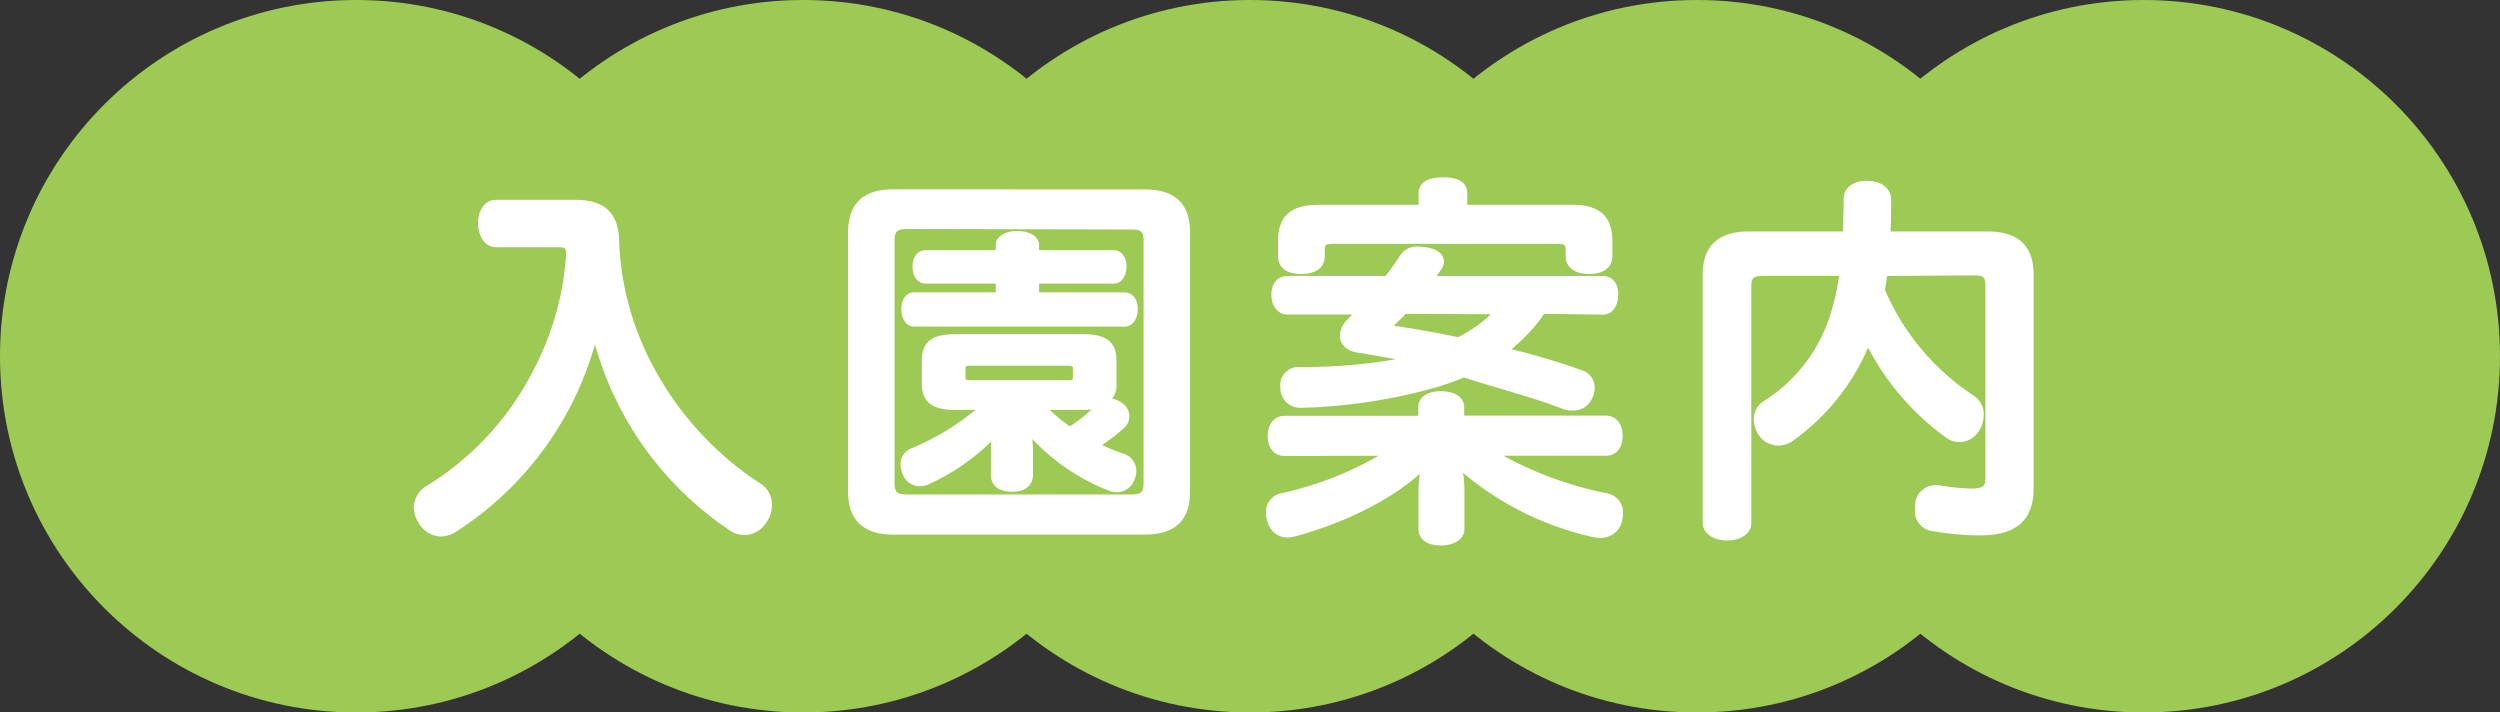 <svg xmlns="http://www.w3.org/2000/svg" viewBox="0 0 221.06 63" width="221.06" height="63"><rect x="0" y="0" width="221.06" height="63" fill="#333333" stroke="none"/><defs><style>.cls-1{fill:#9cca54;}.cls-2{fill:#fff;stroke:#fff;stroke-miterlimit:10;stroke-width:0.5px;}</style></defs><title>アセット 2</title><g id="レイヤー_2" data-name="レイヤー 2"><g id="ベース"><circle class="cls-1" cx="31.5" cy="31.5" r="31.5"/><circle class="cls-1" cx="71.02" cy="31.5" r="31.5"/><circle class="cls-1" cx="110.53" cy="31.5" r="31.5"/><circle class="cls-1" cx="150.05" cy="31.5" r="31.5"/><circle class="cls-1" cx="189.56" cy="31.5" r="31.5"/><path class="cls-2" d="M43.86,21.61c-.79,0-1.34-.82-1.34-1.88s.55-1.81,1.34-1.81h7c2.33,0,3.53.95,3.63,3.21a25.62,25.62,0,0,0,3.15,11.58,28.29,28.29,0,0,0,9.59,10.34A1.93,1.93,0,0,1,68,44.69a2.25,2.25,0,0,1-.45,1.37,2.05,2.05,0,0,1-1.71,1,2,2,0,0,1-1.23-.41,29,29,0,0,1-12-17.19A28.81,28.81,0,0,1,40.23,46.78a2.35,2.35,0,0,1-1.27.41,2.09,2.09,0,0,1-1.71-1.06,2.35,2.35,0,0,1-.41-1.27,2,2,0,0,1,1-1.67,25.87,25.87,0,0,0,9.69-10.62,25.57,25.57,0,0,0,2.77-10v-.13c0-.72-.24-.83-1-.83Z"/><path class="cls-2" d="M101.21,17c2.5,0,3.77,1.1,3.77,3.56V43.46c0,2.46-1.27,3.56-3.77,3.56H79c-2.46,0-3.76-1.1-3.76-3.56V20.55c0-2.46,1.3-3.56,3.76-3.56ZM80.26,20c-1.1,0-1.41.34-1.41,1.3V42.67c0,1,.31,1.3,1.41,1.3H100c1.1,0,1.37-.34,1.37-1.3V21.34c0-1-.27-1.3-1.37-1.3ZM91.63,26.1h7.8c.62,0,.93.58.93,1.23s-.31,1.3-.93,1.3H80.84c-.58,0-.89-.61-.89-1.3s.31-1.23.89-1.23H88.3V24.83H81.87c-.59,0-.93-.55-.93-1.26s.34-1.2.93-1.2H88.3v-.69c0-.58.65-1,1.65-1s1.68.41,1.68,1v.69h6.84c.55,0,.89.51.89,1.2s-.34,1.26-.89,1.26H91.63Zm6.84,7.74a1.93,1.93,0,0,1-.72,1.71,1.21,1.21,0,0,1,.35-.07,1.81,1.81,0,0,1,1,.38,1.14,1.14,0,0,1,.51,1,1.07,1.07,0,0,1-.3.72,18.1,18.1,0,0,1-2.37,1.81,20.3,20.3,0,0,0,2.43,1,1.36,1.36,0,0,1,.86,1.27,1.47,1.47,0,0,1-.14.62,1.42,1.42,0,0,1-1.33,1,1.49,1.49,0,0,1-.65-.14,18.32,18.32,0,0,1-7.23-5.14,8.89,8.89,0,0,1,.21,1.71V42c0,.82-.62,1.23-1.61,1.23s-1.61-.41-1.61-1.23V39.9A8.22,8.22,0,0,1,88,38.32a19,19,0,0,1-6,4.28,1.51,1.51,0,0,1-.68.14,1.34,1.34,0,0,1-1.27-.92,2.09,2.09,0,0,1-.17-.76,1.24,1.24,0,0,1,.75-1.16A22.71,22.71,0,0,0,86.93,36H84.57c-1.95,0-2.81-.51-2.81-2.12v-2c0-1.57.86-2.09,2.81-2.09H95.63c2,0,2.84.52,2.84,2.09Zm-12.7-1.75c-.48,0-.65.14-.65.48v.79c0,.37.17.51.65.51h8.7c.48,0,.65-.14.65-.51v-.79c0-.34-.17-.48-.65-.48ZM92.24,36a14.13,14.13,0,0,0,2.36,2,15.26,15.26,0,0,0,2.67-2.16l.11-.11A4.81,4.81,0,0,1,95.6,36Z"/><path class="cls-2" d="M113.57,40.07c-.72,0-1.23-.58-1.23-1.51s.51-1.54,1.23-1.54h12.09V36c0-.75.72-1.16,1.75-1.16s1.81.41,1.81,1.16v1H142c.76,0,1.23.62,1.23,1.54s-.47,1.51-1.23,1.51H132a32.14,32.14,0,0,0,10.13,3.83,1.46,1.46,0,0,1,1.13,1.51,2.55,2.55,0,0,1-.1.72,1.67,1.67,0,0,1-1.68,1.2,4.22,4.22,0,0,1-.61-.07A26.87,26.87,0,0,1,129,41.17a10.33,10.33,0,0,1,.24,2.15v3.46c0,.72-.75,1.2-1.85,1.2s-1.71-.48-1.71-1.2V43.36a9.31,9.31,0,0,1,.27-2.19c-2.8,2.77-7.25,4.86-11.43,6a2,2,0,0,1-.65.1,1.53,1.53,0,0,1-1.54-1.19,2,2,0,0,1-.14-.76,1.44,1.44,0,0,1,1.2-1.47,30.21,30.21,0,0,0,9.41-3.8ZM136.41,27.5A14.94,14.94,0,0,1,133.09,31a63.69,63.69,0,0,1,6.78,2,1.36,1.36,0,0,1,.89,1.3,2,2,0,0,1-.17.75,1.58,1.58,0,0,1-1.54,1,2.15,2.15,0,0,1-.79-.13c-2.53-1-5.65-1.78-8.83-2.81a23.64,23.64,0,0,1-2.37.86,48.34,48.34,0,0,1-12,1.84H115a1.51,1.51,0,0,1-1.54-1.54v-.06a1.35,1.35,0,0,1,1.37-1.51,47.78,47.78,0,0,0,9.93-.93c-1.54-.3-3.18-.61-4.76-.85-.82-.14-1.27-.65-1.27-1.23a1.87,1.87,0,0,1,.65-1.31c.24-.27.52-.54.76-.82h-6.3c-.72,0-1.17-.65-1.17-1.5s.45-1.41,1.17-1.41h8.8c.48-.61.92-1.23,1.3-1.81a1.48,1.48,0,0,1,1.4-.79,6.2,6.2,0,0,1,.79.07c.82.14,1.3.51,1.3,1a.87.87,0,0,1-.14.48c-.24.34-.48.72-.72,1.06h15.17c.72,0,1.1.55,1.1,1.37s-.38,1.54-1.1,1.54ZM139,18.36c2.22,0,3.32.82,3.32,2.95v1.33c0,.89-.69,1.34-1.78,1.34s-1.85-.45-1.85-1.34v-.51c0-.69-.28-.82-1-.82H117.89c-.72,0-1,.13-1,.82v.51c0,.89-.71,1.34-1.84,1.34s-1.79-.45-1.79-1.34V21.31c0-2.13,1.1-2.95,3.33-2.95h9.1V17.09c0-.78.66-1.16,1.92-1.16s1.88.38,1.88,1.16v1.27ZM124.19,27.5c-.34.38-.72.72-1.06,1.06-.14.14-.21.24-.21.31s.14.17.45.21c1.5.2,3.63.58,5.58,1a12.32,12.32,0,0,0,3.49-2.54Z"/><path class="cls-2" d="M166.65,24.15c-.07.51-.14,1-.24,1.5a21.46,21.46,0,0,0,8,9.56,1.7,1.7,0,0,1,.75,1.47,2.38,2.38,0,0,1-.31,1.16,1.78,1.78,0,0,1-1.57,1,1.74,1.74,0,0,1-1-.31,22.7,22.7,0,0,1-7.12-8.39,19.48,19.48,0,0,1-6.71,8.59,2,2,0,0,1-1.24.42,1.9,1.9,0,0,1-1.5-.83,2.34,2.34,0,0,1-.38-1.23,1.61,1.61,0,0,1,.65-1.34,14.2,14.2,0,0,0,6.27-8.42,20,20,0,0,0,.65-3.18h-7.12c-.82,0-1.17.31-1.17,1.09v21c0,.79-.82,1.3-1.88,1.3s-1.92-.51-1.92-1.3V24.28c0-2.46,1.34-3.56,3.8-3.56h8.6c0-1,.07-2,.07-3.15,0-.82.71-1.33,1.81-1.33s1.88.55,1.88,1.4c0,1.1,0,2.12-.07,3.08h8.87c2.47,0,3.8,1.1,3.8,3.56V43.19c0,2.7-1.47,3.9-4.48,3.9a24,24,0,0,1-4.18-.38,1.5,1.5,0,0,1-1.33-1.64,1.8,1.8,0,0,1,0-.38,1.57,1.57,0,0,1,1.54-1.54.63.63,0,0,1,.27,0,21.31,21.31,0,0,0,2.81.3c1.37,0,1.61-.3,1.61-1.26v-17c0-.78-.31-1.09-1.13-1.09Z"/></g></g></svg>